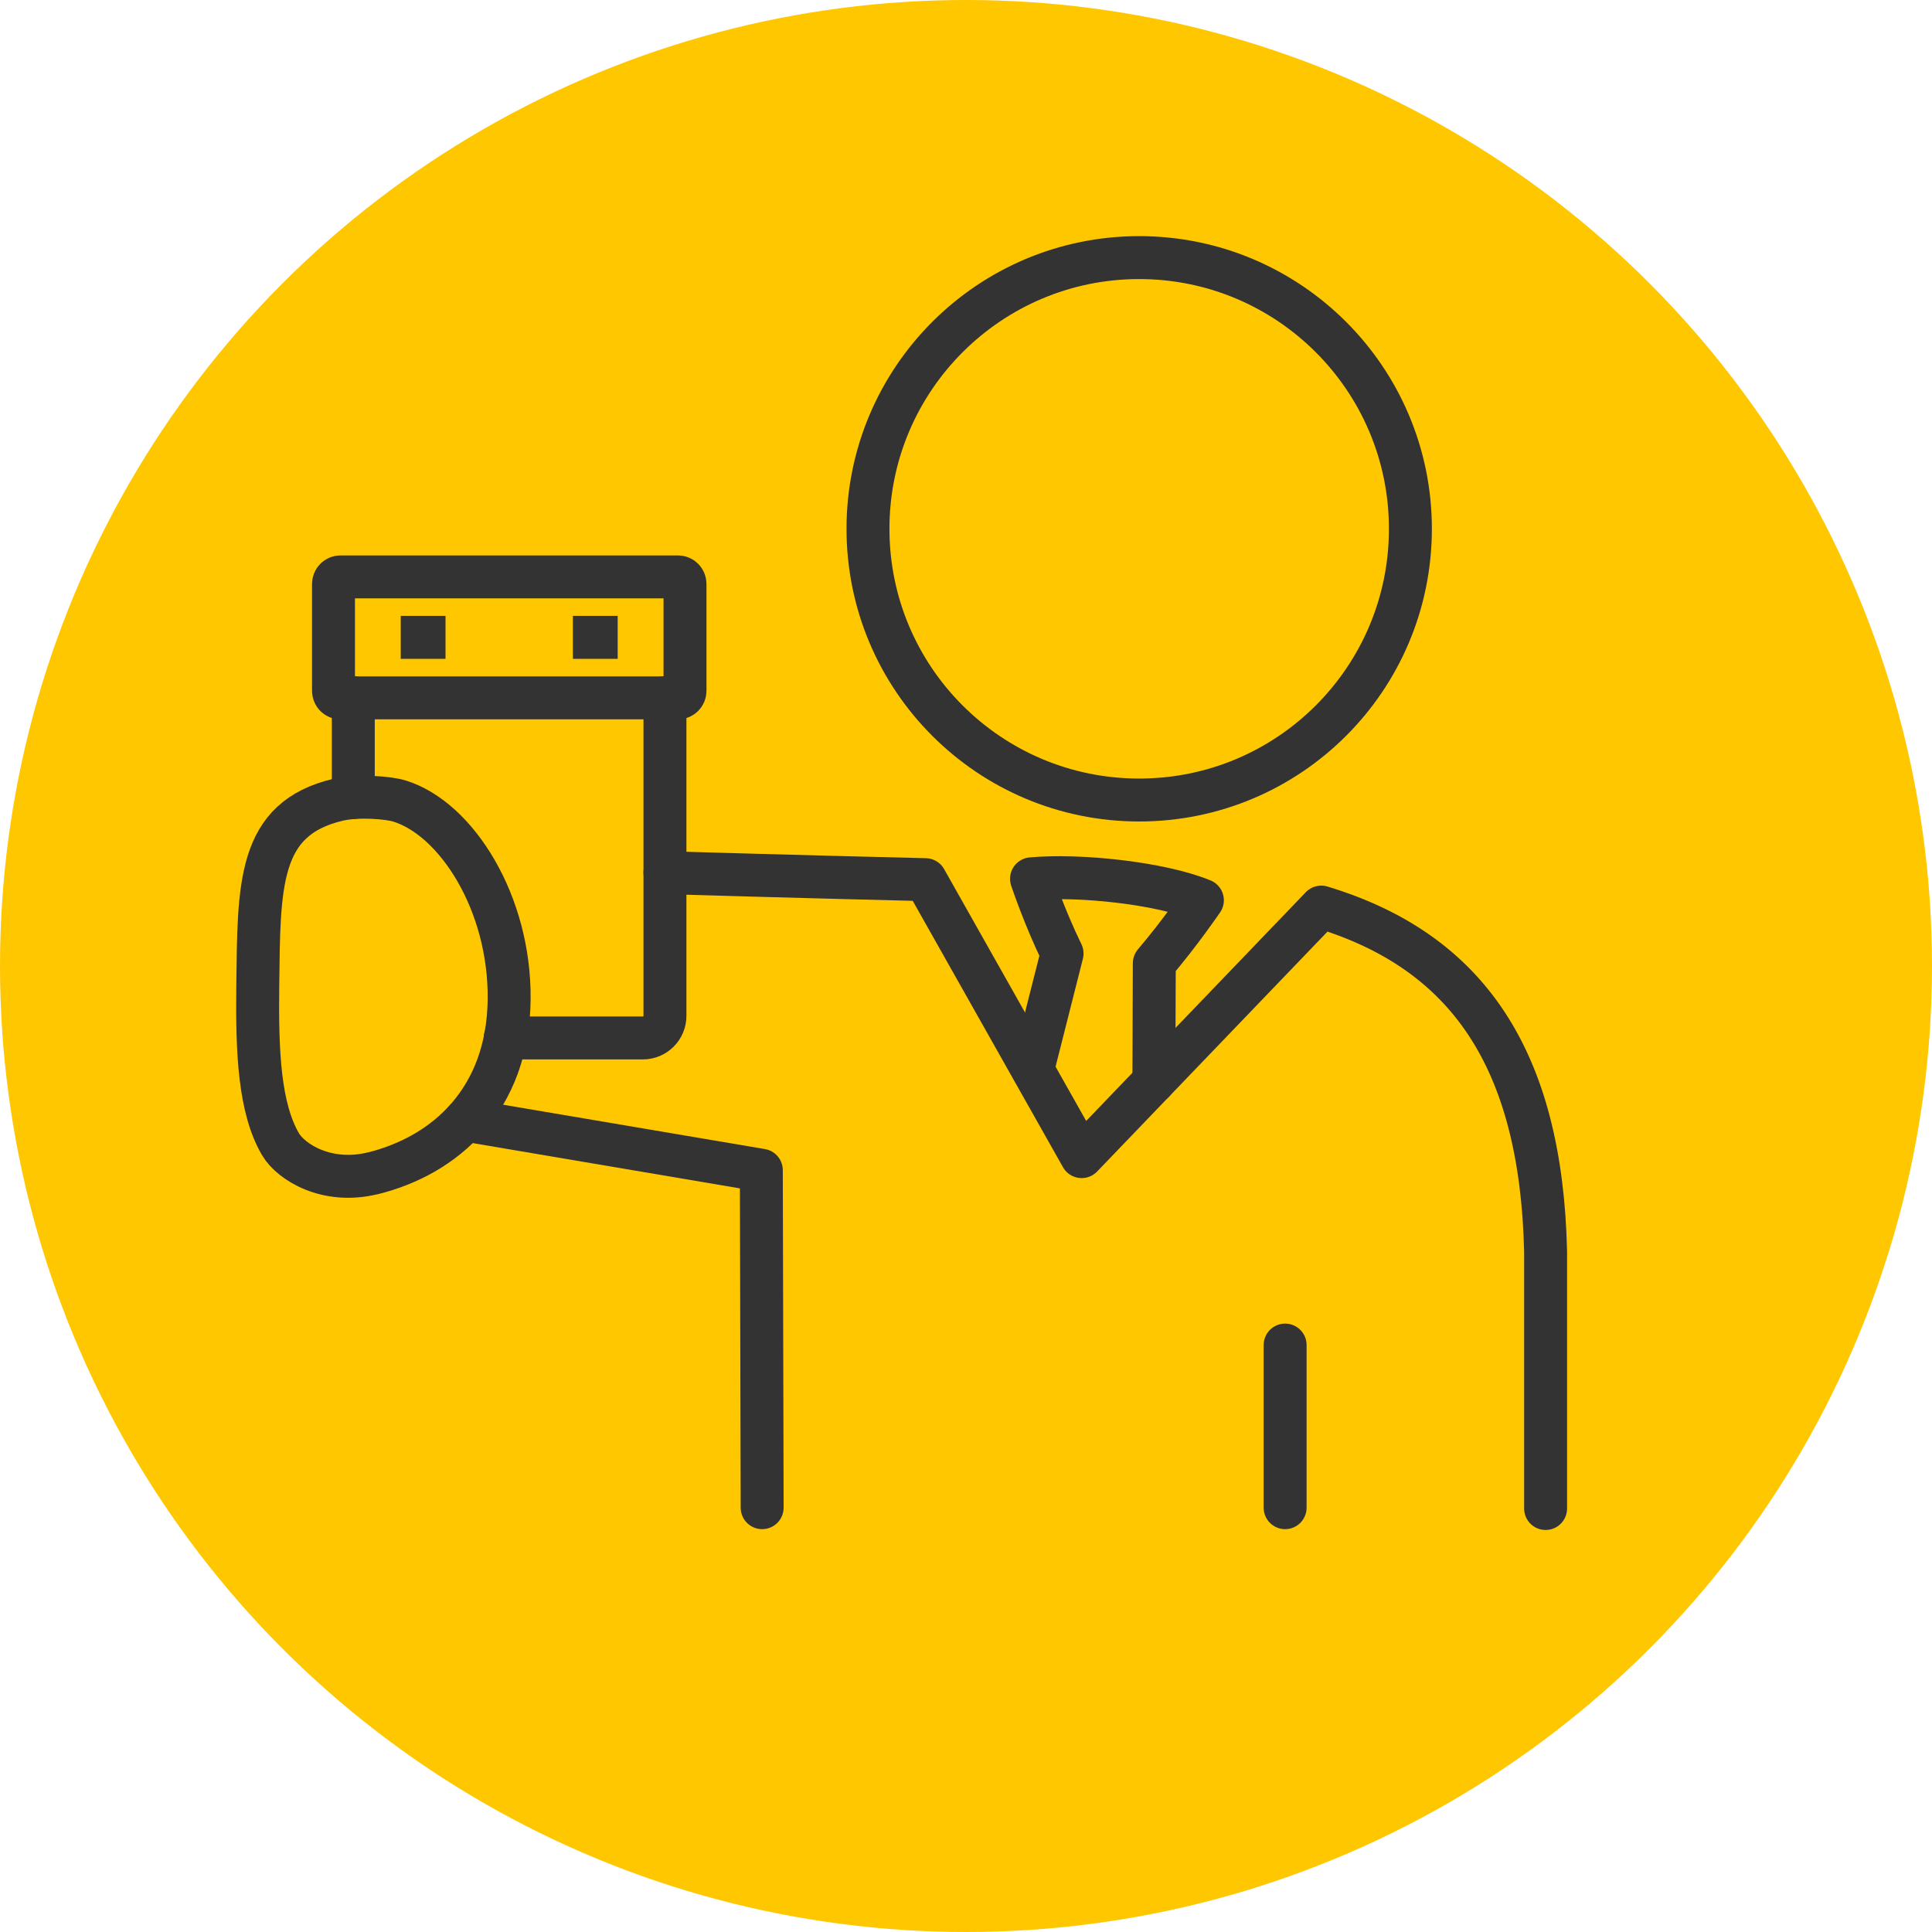 <svg fill="none" height="45" viewBox="0 0 45 45" width="45" xmlns="http://www.w3.org/2000/svg"><circle cx="22.5" cy="22.5" fill="#ffc700" r="22.5"/><g stroke="#333" stroke-linejoin="round"><path d="m26.876 25.19.01-2.755c.606-.711 1.12-1.466 1.12-1.466-.986-.404-2.87-.601-3.98-.5 0 0 .298.894.712 1.74l-.683 2.697" stroke-linecap="round"/><path d="m15.488 20.326s3.634.106 6.067.163l3.639 6.451 5.581-5.812c3.404 1.029 5.12 3.533 5.225 8.018v5.99" stroke-linecap="round"/><path d="m17.752 35.117-.019-7.86-6.894-1.168" stroke-linecap="round"/><path d="m7.931 13.437h7.86c.091 0 .164.072.164.164v2.49c0 .091-.072.164-.164.164h-7.86c-.091 0-.163-.072-.163-.164v-2.49c0-.091.072-.164.163-.164z" stroke-linecap="round"/><path d="m32.851 12.317c0 3.49-2.827 6.317-6.317 6.317s-6.317-2.827-6.317-6.317c0-3.49 2.832-6.317 6.317-6.317s6.317 2.827 6.317 6.317z" stroke-linecap="round"/><path d="m8.681 27.33c1.692-.418 3.153-1.716 3.178-4.053.024-2.24-1.226-4.211-2.557-4.62-.25-.077-.952-.139-1.428-.029-1.875.442-1.841 1.985-1.87 4.341-.019 1.543.038 2.841.529 3.682.25.423 1.086.937 2.144.678z" stroke-linecap="round"/><path d="m29.933 35.117v-3.788" stroke-linecap="round"/><path d="m9.334 14.845h1.043"/><path d="m13.344 14.845h1.043"/><path d="m15.488 16.249v7.413c0 .284-.231.514-.514.514h-3.207" stroke-linecap="round"/><path d="m8.229 16.249v2.327" stroke-linecap="round"/></g></svg>